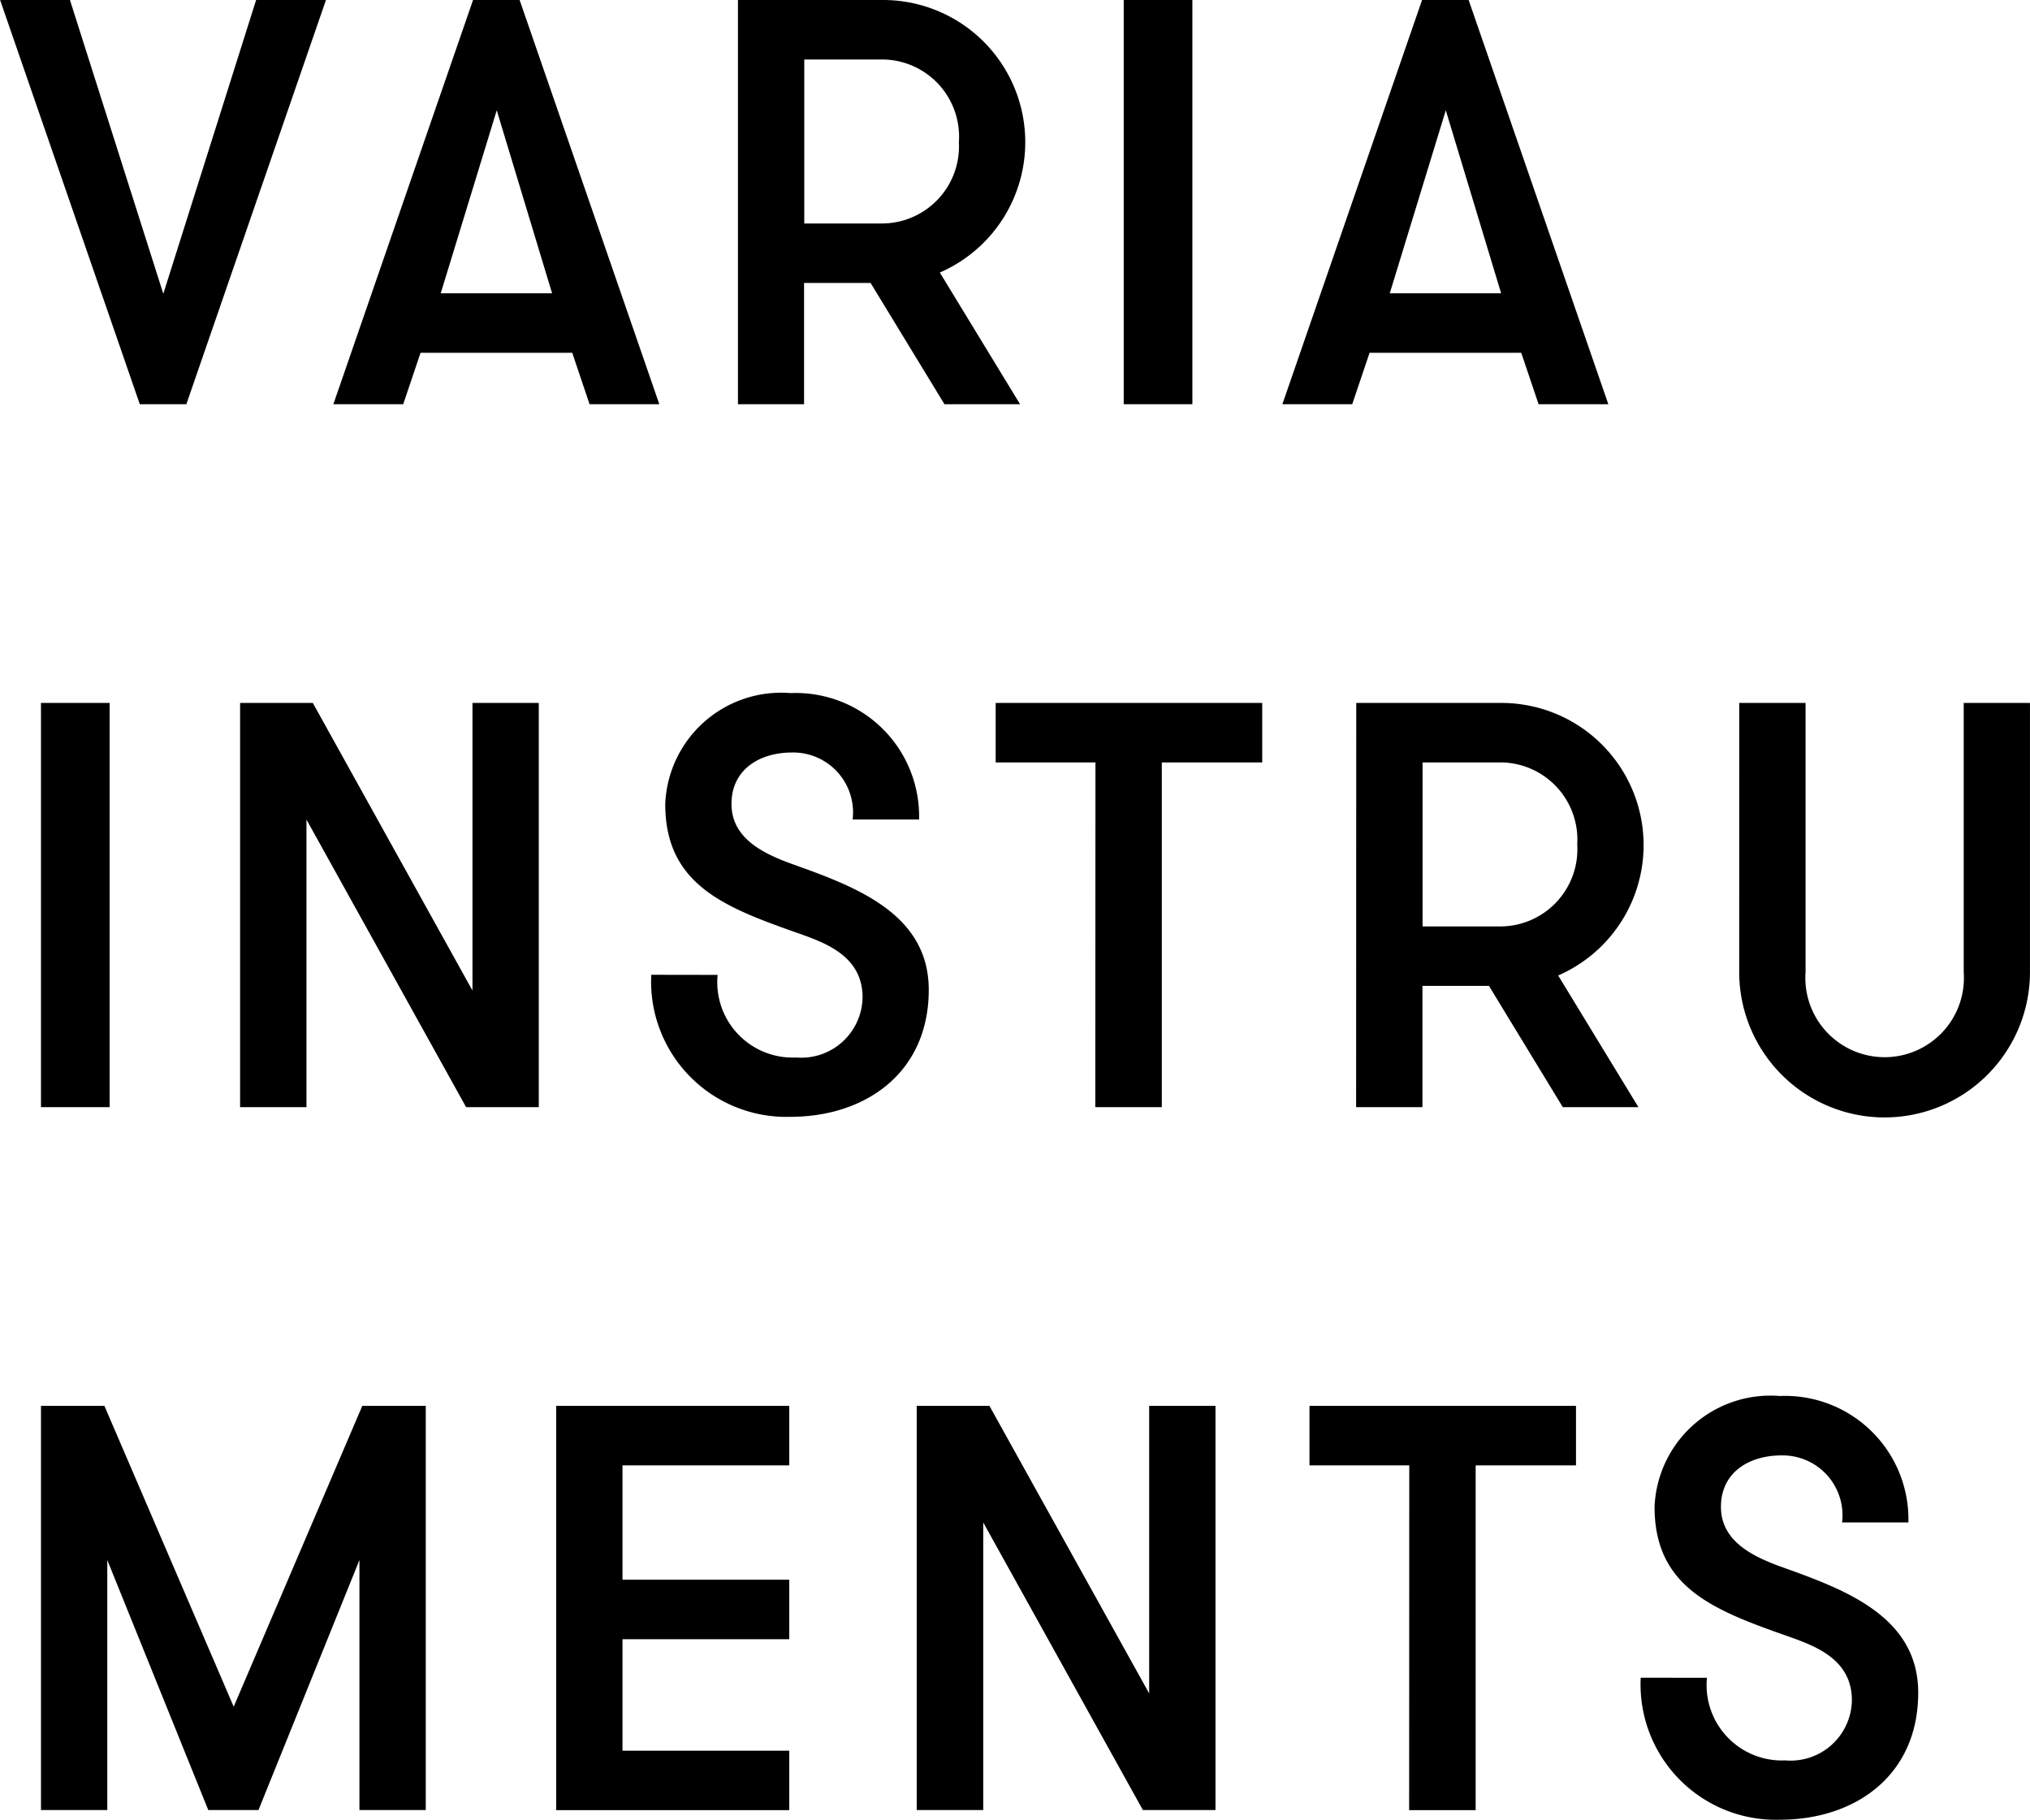 <svg xmlns="http://www.w3.org/2000/svg" width="61.034" height="54.707" viewBox="0 0 61.034 54.707">
  <g id="logo-varia" transform="translate(-30.152 -38.969)">
    <g id="グループ_1" data-name="グループ 1" transform="translate(30.152 38.969)">
      <path id="パス_1" data-name="パス 1" d="M35.755,51.12h-1.4l-4.2-12.151h2.1L35.062,47.8l2.792-8.836h2.1Z" transform="translate(-30.152 -38.969)"/>
      <path id="パス_2" data-name="パス 2" d="M82.791,51.12l-.521-1.545H77.709l-.521,1.545h-2.1l4.2-12.151h1.4l4.2,12.151ZM80,42.285l-1.684,5.5h3.348Z" transform="translate(-65.065 -38.969)"/>
      <path id="パス_3" data-name="パス 3" d="M129.6,38.969h4.353a4.274,4.274,0,0,1,1.717,8.193l2.412,3.958h-2.273l-2.221-3.645h-2V51.12H129.6Zm6.644,4.253a2.32,2.32,0,0,0-2.29-2.465h-2.36v4.93h2.36A2.32,2.32,0,0,0,136.242,43.222Z" transform="translate(-107.413 -38.969)"/>
      <path id="パス_4" data-name="パス 4" d="M181.605,38.969h2.064V51.12h-2.064Z" transform="translate(-147.819 -38.969)"/>
      <path id="パス_5" data-name="パス 5" d="M210.69,51.12l-.521-1.545h-4.561l-.521,1.545h-2.1l4.2-12.151h1.4l4.2,12.151ZM207.9,42.285l-1.684,5.5h3.348Z" transform="translate(-164.431 -38.969)"/>
      <path id="パス_6" data-name="パス 6" d="M35.676,133.692H37.74v12.151H35.676Z" transform="translate(-34.444 -112.561)"/>
      <path id="パス_7" data-name="パス 7" d="M69.486,142.337v-8.645H71.48v12.151H69.295l-4.8-8.645v8.645H62.5V133.692h2.186Z" transform="translate(-55.281 -112.561)"/>
      <path id="パス_8" data-name="パス 8" d="M119.921,140.837a2.265,2.265,0,0,0,2.358,2.483,1.843,1.843,0,0,0,2-1.805c0-1.233-1.093-1.632-1.926-1.927-2.22-.781-4.007-1.458-4.007-3.889a3.487,3.487,0,0,1,3.765-3.333,3.71,3.71,0,0,1,3.867,3.8H123.98a1.8,1.8,0,0,0-1.821-2.014c-.99,0-1.821.521-1.821,1.544,0,.99.866,1.458,1.769,1.789,1.891.677,4.162,1.475,4.162,3.8,0,2.5-1.907,3.819-4.162,3.819a4.067,4.067,0,0,1-4.181-4.27Z" transform="translate(-98.345 -111.531)"/>
      <path id="パス_9" data-name="パス 9" d="M167.347,135.48h-3v-1.788h8.014v1.788h-3.019v10.364h-2Z" transform="translate(-134.411 -112.561)"/>
      <path id="パス_10" data-name="パス 10" d="M212.941,133.692h4.354a4.274,4.274,0,0,1,1.717,8.193l2.412,3.958h-2.273l-2.22-3.645h-2v3.645h-1.994Zm6.644,4.253a2.32,2.32,0,0,0-2.29-2.465h-2.36v4.93h2.36A2.32,2.32,0,0,0,219.585,137.945Z" transform="translate(-172.164 -112.561)"/>
      <path id="パス_11" data-name="パス 11" d="M264.559,133.692h1.994v8.089a2.384,2.384,0,1,0,4.755,0v-8.089H273.3v8.089a4.371,4.371,0,0,1-8.742,0Z" transform="translate(-212.267 -112.561)"/>
      <path id="パス_12" data-name="パス 12" d="M47.245,240.561H45.251v-7.516l-3.036,7.516H40.706l-3.036-7.516v7.516H35.676V228.41h1.907l3.887,9.044,3.867-9.044h1.908Z" transform="translate(-34.444 -186.149)"/>
      <path id="パス_13" data-name="パス 13" d="M107.1,230.2v3.437h5.014v1.789H107.1v3.35h5.014v1.788h-7.008V228.41h7.008V230.2Z" transform="translate(-88.384 -186.149)"/>
      <path id="パス_14" data-name="パス 14" d="M160.689,237.055V228.41h1.994v12.151H160.5l-4.8-8.645v8.645H153.7V228.41h2.186Z" transform="translate(-126.138 -186.149)"/>
      <path id="パス_15" data-name="パス 15" d="M209.644,230.2h-3V228.41h8.013V230.2H211.64v10.363h-2Z" transform="translate(-167.273 -186.149)"/>
      <path id="パス_16" data-name="パス 16" d="M253.257,235.556a2.265,2.265,0,0,0,2.358,2.483,1.843,1.843,0,0,0,2-1.805c0-1.233-1.093-1.632-1.926-1.927-2.22-.781-4.007-1.458-4.007-3.889a3.486,3.486,0,0,1,3.765-3.333,3.71,3.71,0,0,1,3.867,3.8h-1.994a1.8,1.8,0,0,0-1.821-2.014c-.99,0-1.821.521-1.821,1.544,0,.99.866,1.458,1.769,1.789,1.891.677,4.162,1.475,4.162,3.8,0,2.5-1.907,3.819-4.162,3.819a4.067,4.067,0,0,1-4.181-4.27Z" transform="translate(-201.936 -185.12)"/>
    </g>
  </g>
</svg>
